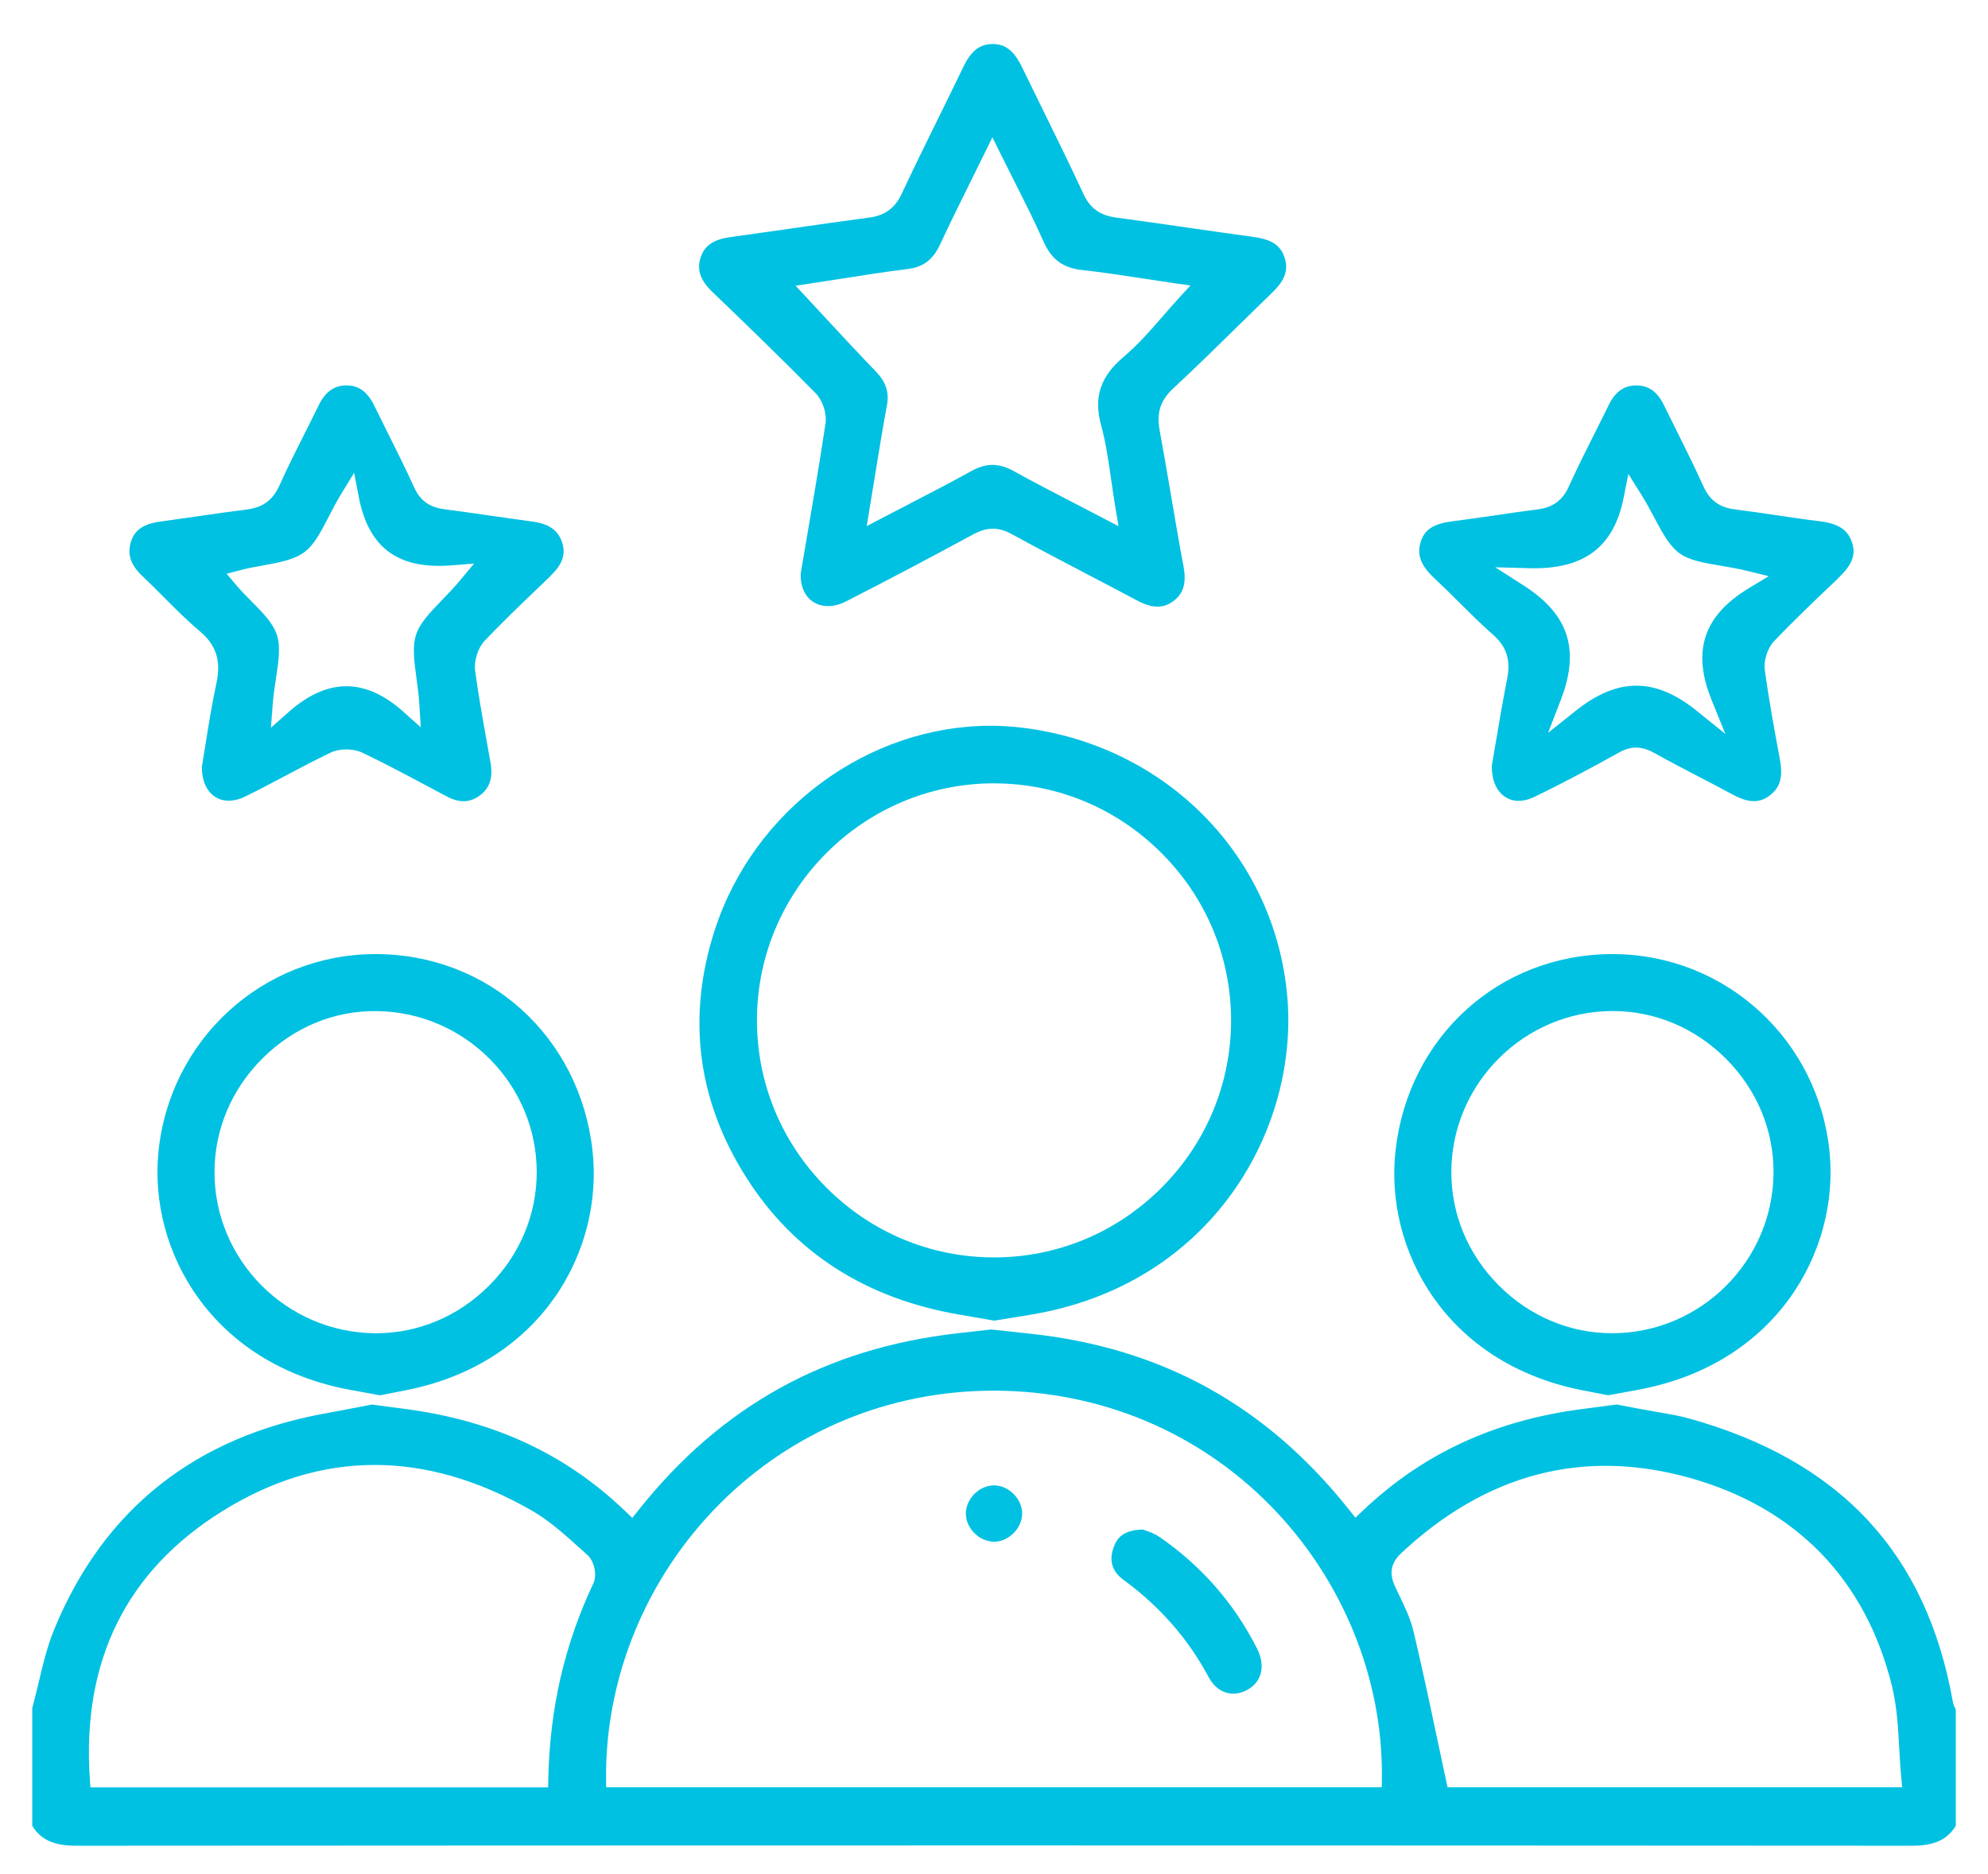 <svg xmlns="http://www.w3.org/2000/svg" id="Layer_1" viewBox="0 0 524 494"><defs><style>.cls-1{fill:#00c1e2;}</style></defs><path class="cls-1" d="m188.37,245.25c-7.4,22.99-4.55,44.98,8.48,65.38,12.5,19.56,31.27,31.64,55.79,35.89l9.43,1.63,9.33-1.52c48.17-7.85,70.94-49.07,67.91-83.86-3.23-37.15-31.96-66.32-69.85-70.93-2.81-.34-5.62-.51-8.41-.51-32.07,0-62.38,21.99-72.67,53.92Zm73.47-38.74h.15c16.6,0,32.24,6.49,44.08,18.29,11.87,11.83,18.41,27.52,18.42,44.16,0,16.65-6.52,32.34-18.37,44.19-11.83,11.82-27.5,18.33-44.11,18.33h-.1c-16.64-.03-32.32-6.58-44.14-18.46-11.82-11.88-18.31-27.6-18.25-44.26.12-34.25,28.08-62.17,62.33-62.26Z"></path><path class="cls-1" d="m99,251.52h-.23c-29.56.11-54.07,22.55-57.01,52.19-2.58,26.07,13.99,55.98,50.66,62.71l7.7,1.41,6.74-1.31c36.25-7.07,52.25-37.17,49.31-63.25-3.38-30.02-27.41-51.75-57.17-51.75Zm29.7,87.61c-8.06,7.97-18.54,12.34-29.54,12.34-.15,0-.3,0-.45,0-23.27-.25-42.19-19.31-42.17-42.48,0-11.28,4.54-21.97,12.77-30.1,8.17-8.08,18.83-12.51,29.99-12.34,23.27.25,42.19,19.31,42.17,42.48,0,11.28-4.54,21.97-12.77,30.1Z"></path><path class="cls-1" d="m10.14,443.73c-.52,2.17-1.05,4.41-1.64,6.6v30.99c2.3,3.73,5.72,5.26,11.63,5.26h.02c80.24-.05,161.04-.08,241.85-.08s161.61.03,241.85.08h.03c5.9,0,9.33-1.53,11.63-5.26v-30.7c-.27-.48-.63-1.14-.77-1.95-6.93-39.19-29.67-63.63-69.51-74.72-2.59-.72-5.29-1.18-8.42-1.72-1.61-.28-3.31-.57-5.15-.92l-5.49-1.05-9.19,1.2c-23.08,3.01-41.96,11.77-57.74,26.76l-1.98,1.88-1.7-2.14c-21.85-27.48-49.33-42.64-84.03-46.37l-10.29-1.11-8.75.99c-34.81,3.93-62.33,19.15-84.12,46.54l-1.71,2.14-1.98-1.89c-15.61-14.95-34.48-23.72-57.67-26.8l-8.94-1.19-8.3,1.58c-1.37.27-2.38.46-3.4.64-34.76,6.12-59.01,25.3-72.06,56.99-1.85,4.49-2.98,9.23-4.17,14.25Zm359.2-34.29c22.44-20.99,48.01-27.67,76.01-19.85,27.98,7.82,46.42,26.79,53.33,54.86,1.31,5.32,1.62,10.92,1.92,16.34.14,2.5.28,5.08.52,7.63l.25,2.73h-119.82l-.43-1.97c-.82-3.81-1.62-7.58-2.41-11.32-2.04-9.65-3.98-18.77-6.18-27.98-.76-3.19-2.31-6.4-3.8-9.5-.32-.66-.64-1.32-.95-1.98-1.14-2.43-2-5.64,1.56-8.96Zm-179.63-13.01c19.24-19.25,44.85-29.82,72.2-29.82.22,0,.43,0,.65,0,27.57.17,53.24,10.92,72.28,30.29,18.98,19.31,29.69,45.47,29.4,71.78l-.03,2.47h-204.44l-.02-2.48c-.18-26.67,10.75-53,29.97-72.24Zm-131.24,2.03c26.02-16.25,53.45-16.36,81.55-.33,4.62,2.64,8.63,6.24,12.51,9.73.76.68,1.52,1.37,2.28,2.04,1.83,1.62,2.62,5.33,1.6,7.49-7.59,16.1-11.48,32.9-11.88,51.35l-.05,2.45H23.83l-.16-2.33c-2.08-30.99,9.62-54.67,34.79-70.39Z"></path><path class="cls-1" d="m423.84,367.83l7.84-1.44c36.61-6.7,53.14-36.61,50.56-62.69-2.94-29.64-27.45-52.08-57.01-52.18h-.22c-29.76,0-53.79,21.73-57.17,51.75-2.94,26.07,13.06,56.17,49.31,63.25l6.7,1.31Zm-41.3-58.97c.12-23.22,19.11-42.21,42.33-42.33.07,0,.14,0,.21,0,11.15,0,21.73,4.45,29.84,12.56,8.15,8.15,12.61,18.83,12.55,30.05-.12,23.22-19.11,42.21-42.33,42.33-.07,0-.14,0-.21,0-11.15,0-21.73-4.45-29.83-12.56-8.15-8.15-12.61-18.83-12.55-30.05Z"></path><path class="cls-1" d="m335.44,77.03c3.25-3.15,4.2-5.85,3.18-9.04-1.06-3.32-3.39-4.87-8.3-5.54-5.76-.78-11.61-1.63-17.27-2.44-6.17-.89-12.54-1.81-18.82-2.65-4.32-.58-6.91-2.45-8.67-6.26-3.28-7.11-6.81-14.27-10.21-21.19-1.97-4-3.93-8-5.87-12.01-2.16-4.47-4.42-6.29-7.81-6.3h0c-3.45,0-5.72,1.8-7.84,6.21-2.19,4.57-4.46,9.18-6.66,13.65-3.15,6.39-6.41,13-9.46,19.55-1.79,3.84-4.43,5.79-8.57,6.34-6.85.91-13.81,1.91-20.54,2.88-5.35.77-10.69,1.53-16.04,2.27-4.52.62-6.88,2.23-7.9,5.4-1.04,3.21-.08,6,3.1,9.05,8.22,7.88,17.87,17.21,27.17,26.65,1.91,1.94,3.05,5.39,2.66,8.02-1.55,10.31-3.3,20.58-5,30.51-.52,3.05-1.04,6.07-1.54,9.05-.13,3.32,1.06,6.05,3.29,7.49,2.35,1.52,5.51,1.47,8.66-.13,10.17-5.18,21.13-10.96,33.5-17.66,1.84-1,3.53-1.5,5.2-1.5s3.23.47,4.94,1.41c6.86,3.76,13.92,7.45,20.74,11.02,4.11,2.15,8.22,4.3,12.32,6.48,3.96,2.11,6.91,2.17,9.55.19,2.72-2.03,3.52-4.77,2.7-9.17-1.17-6.23-2.25-12.57-3.29-18.71-.96-5.64-1.95-11.48-3.01-17.19-.85-4.6.22-7.9,3.6-11.03,5.81-5.4,11.58-11.06,17.17-16.54,3-2.94,5.99-5.88,9.01-8.8Zm-24.87,1.73c-1.41,1.53-2.81,3.14-4.17,4.71-3.15,3.63-6.4,7.37-10.17,10.55-6.22,5.26-8.02,10.66-6,18.08,1.25,4.58,1.93,9.31,2.65,14.33.34,2.35.69,4.78,1.11,7.33l.83,4.96-4.45-2.33c-2.57-1.34-5.04-2.62-7.45-3.87-5.45-2.82-10.6-5.48-15.66-8.3-3.95-2.2-7.31-2.21-11.23-.04-5.16,2.86-10.36,5.56-15.87,8.41-2.37,1.23-4.79,2.48-7.27,3.78l-4.45,2.33.82-4.96c.48-2.86.93-5.63,1.37-8.36,1.04-6.42,2.03-12.48,3.15-18.55.64-3.47-.28-6.18-3.07-9.06-4.25-4.38-8.47-8.94-12.56-13.35-1.73-1.87-3.47-3.75-5.22-5.63l-3.24-3.47,4.69-.71c2.31-.35,4.66-.72,7.05-1.09,5.79-.91,11.78-1.85,17.81-2.6,4.13-.51,6.69-2.46,8.57-6.52,2.5-5.39,5.12-10.67,7.89-16.27,1.19-2.4,2.4-4.85,3.64-7.38l2.24-4.56,2.25,4.56c1.21,2.44,2.41,4.82,3.58,7.15,2.72,5.39,5.29,10.47,7.63,15.75,2.09,4.71,5.09,6.96,10.02,7.51,5.73.64,11.46,1.52,17,2.37,2.36.36,4.7.72,7.02,1.06l4.69.68-3.22,3.49Z"></path><path class="cls-1" d="m145.29,151.62c3-2.91,3.89-5.57,2.87-8.64-1.07-3.22-3.49-4.91-7.85-5.49-3.56-.47-7.12-.99-10.68-1.5-4.11-.59-8.36-1.21-12.54-1.75-3.9-.5-6.35-2.28-7.93-5.76-2.17-4.79-4.57-9.59-6.89-14.24-1.2-2.4-2.4-4.81-3.58-7.22-1.82-3.74-4.09-5.41-7.35-5.42h-.02c-3.26,0-5.6,1.69-7.36,5.33-1.24,2.54-2.51,5.07-3.78,7.59-2.2,4.37-4.48,8.88-6.49,13.39-1.74,3.9-4.4,5.88-8.61,6.4-4.42.55-8.92,1.2-13.26,1.83-3.15.46-6.3.91-9.46,1.34-4.53.61-6.88,2.21-7.85,5.35-1.02,3.31-.08,6.12,3.07,9.08,1.95,1.83,3.85,3.75,5.69,5.6,2.99,3.01,6.09,6.11,9.33,8.84,4.39,3.69,5.72,7.8,4.45,13.73-1.19,5.51-2.1,11.22-2.9,16.26-.32,2.01-.63,3.95-.94,5.8-.03,3.6,1.24,6.49,3.51,7.94,2.11,1.35,4.94,1.34,7.76-.03,3.62-1.76,7.25-3.68,10.77-5.55,3.86-2.05,7.85-4.16,11.88-6.09,1.19-.57,2.68-.85,4.17-.85s3,.29,4.2.86c5.91,2.82,11.77,5.95,17.43,8.97,1.6.85,3.21,1.71,4.81,2.56,3.31,1.75,6.06,1.69,8.65-.19,2.67-1.94,3.6-4.7,2.91-8.66-.35-2.02-.72-4.05-1.08-6.07-1.06-5.93-2.16-12.05-2.98-18.14-.36-2.67.73-6.11,2.53-8,4.39-4.63,9.06-9.1,13.57-13.43,1.32-1.27,2.64-2.54,3.96-3.81Zm-24.15,1.53c-1.52,1.82-3.11,3.46-4.64,5.05-3.12,3.23-5.82,6.02-6.83,9.12-1.02,3.12-.5,6.97.1,11.44.3,2.21.61,4.49.76,6.9l.38,6.08-4.54-4.06c-10.12-9.05-20.05-9.03-30.34.07l-4.62,4.09.47-6.15c.18-2.38.53-4.65.86-6.84.68-4.46,1.26-8.32.26-11.43-1.01-3.16-3.8-5.96-6.75-8.93-1.34-1.35-2.73-2.75-3.96-4.21l-2.55-3.03,3.83-1c1.85-.49,3.81-.84,5.7-1.18,4.19-.75,8.15-1.46,10.92-3.49,2.62-1.92,4.4-5.37,6.46-9.37,1.02-1.97,2.07-4.02,3.32-6.06l3.37-5.5,1.22,6.33c2.58,13.44,10.36,19.18,24.47,18.06l5.93-.47-3.81,4.56Z"></path><path class="cls-1" d="m484.46,152.47c3.7-3.52,4.75-6.13,3.74-9.33-1.09-3.47-3.6-5.13-8.65-5.74-3.9-.47-7.83-1.05-11.62-1.62-3.49-.52-7.09-1.05-10.64-1.49-4.06-.5-6.62-2.37-8.29-6.06-2.44-5.39-5.14-10.81-7.75-16.04-.9-1.81-1.8-3.61-2.69-5.42-1.78-3.61-4.14-5.24-7.45-5.16-3.15.08-5.39,1.72-7.07,5.15-1.21,2.48-2.45,4.94-3.69,7.41-2.3,4.58-4.68,9.31-6.81,14.03-1.66,3.7-4.21,5.58-8.28,6.09-3.59.46-7.25.99-10.78,1.51-3.75.55-7.63,1.12-11.48,1.6-5.04.63-7.42,2.11-8.48,5.3-1.15,3.44-.08,6.37,3.58,9.77,2.22,2.07,4.4,4.23,6.5,6.33,2.88,2.86,5.86,5.83,8.93,8.52,3.55,3.11,4.7,6.67,3.74,11.55-1.15,5.85-2.17,11.83-3.06,17.11-.34,2.02-.67,3.97-.99,5.81-.08,3.78,1.2,6.8,3.53,8.31,2.09,1.36,4.76,1.37,7.54.04,8.24-3.96,16.31-8.35,22.42-11.74,1.58-.88,3.06-1.32,4.54-1.32s3.05.46,4.72,1.39c3.96,2.21,8.07,4.34,12.04,6.41,2.84,1.48,5.78,3.01,8.66,4.56,4.25,2.29,7.12,2.35,9.9.19,2.65-2.06,3.43-4.84,2.6-9.29-1.56-8.38-2.95-15.96-4-23.74-.34-2.51.72-5.77,2.46-7.59,5.31-5.56,10.96-10.93,16.42-16.12l.43-.41Zm-23.44,2.56c-11.98,7.21-15.12,16.58-9.88,29.49l3.64,8.97-7.53-6.08c-10.99-8.87-20.85-8.87-31.98.02l-7.22,5.76,3.33-8.62c5.13-13.28,2.13-22.58-9.7-30.17l-7.56-4.85,8.98.24c14.41.39,22.3-5.54,24.88-18.67l1.22-6.18,3.35,5.34c1.3,2.07,2.4,4.13,3.46,6.12,2.14,4.02,3.99,7.5,6.67,9.45,2.6,1.9,6.42,2.54,10.84,3.28,2.2.37,4.47.75,6.81,1.32l5.89,1.44-5.2,3.13Z"></path><path class="cls-1" d="m331.31,434.55c-6.04-11.94-14.72-21.85-25.8-29.45-1.08-.74-2.44-1.23-3.54-1.62-.26-.09-.5-.18-.72-.26-5.26.13-6.81,2.27-7.68,4.58-1.33,3.53-.49,6.43,2.51,8.64,9.7,7.12,17.05,15.53,22.5,25.69,1.12,2.1,2.71,3.51,4.6,4.08,1.79.54,3.72.29,5.58-.72,3.86-2.09,4.87-6.38,2.56-10.93Z"></path><path class="cls-1" d="m262.09,391.58s-.07,0-.1,0c-3.83,0-7.35,3.47-7.41,7.33-.06,3.87,3.43,7.44,7.33,7.51,1.85.06,3.72-.76,5.17-2.18,1.46-1.42,2.31-3.29,2.34-5.15.03-1.83-.77-3.72-2.18-5.17-1.42-1.46-3.29-2.31-5.14-2.34Z"></path></svg>